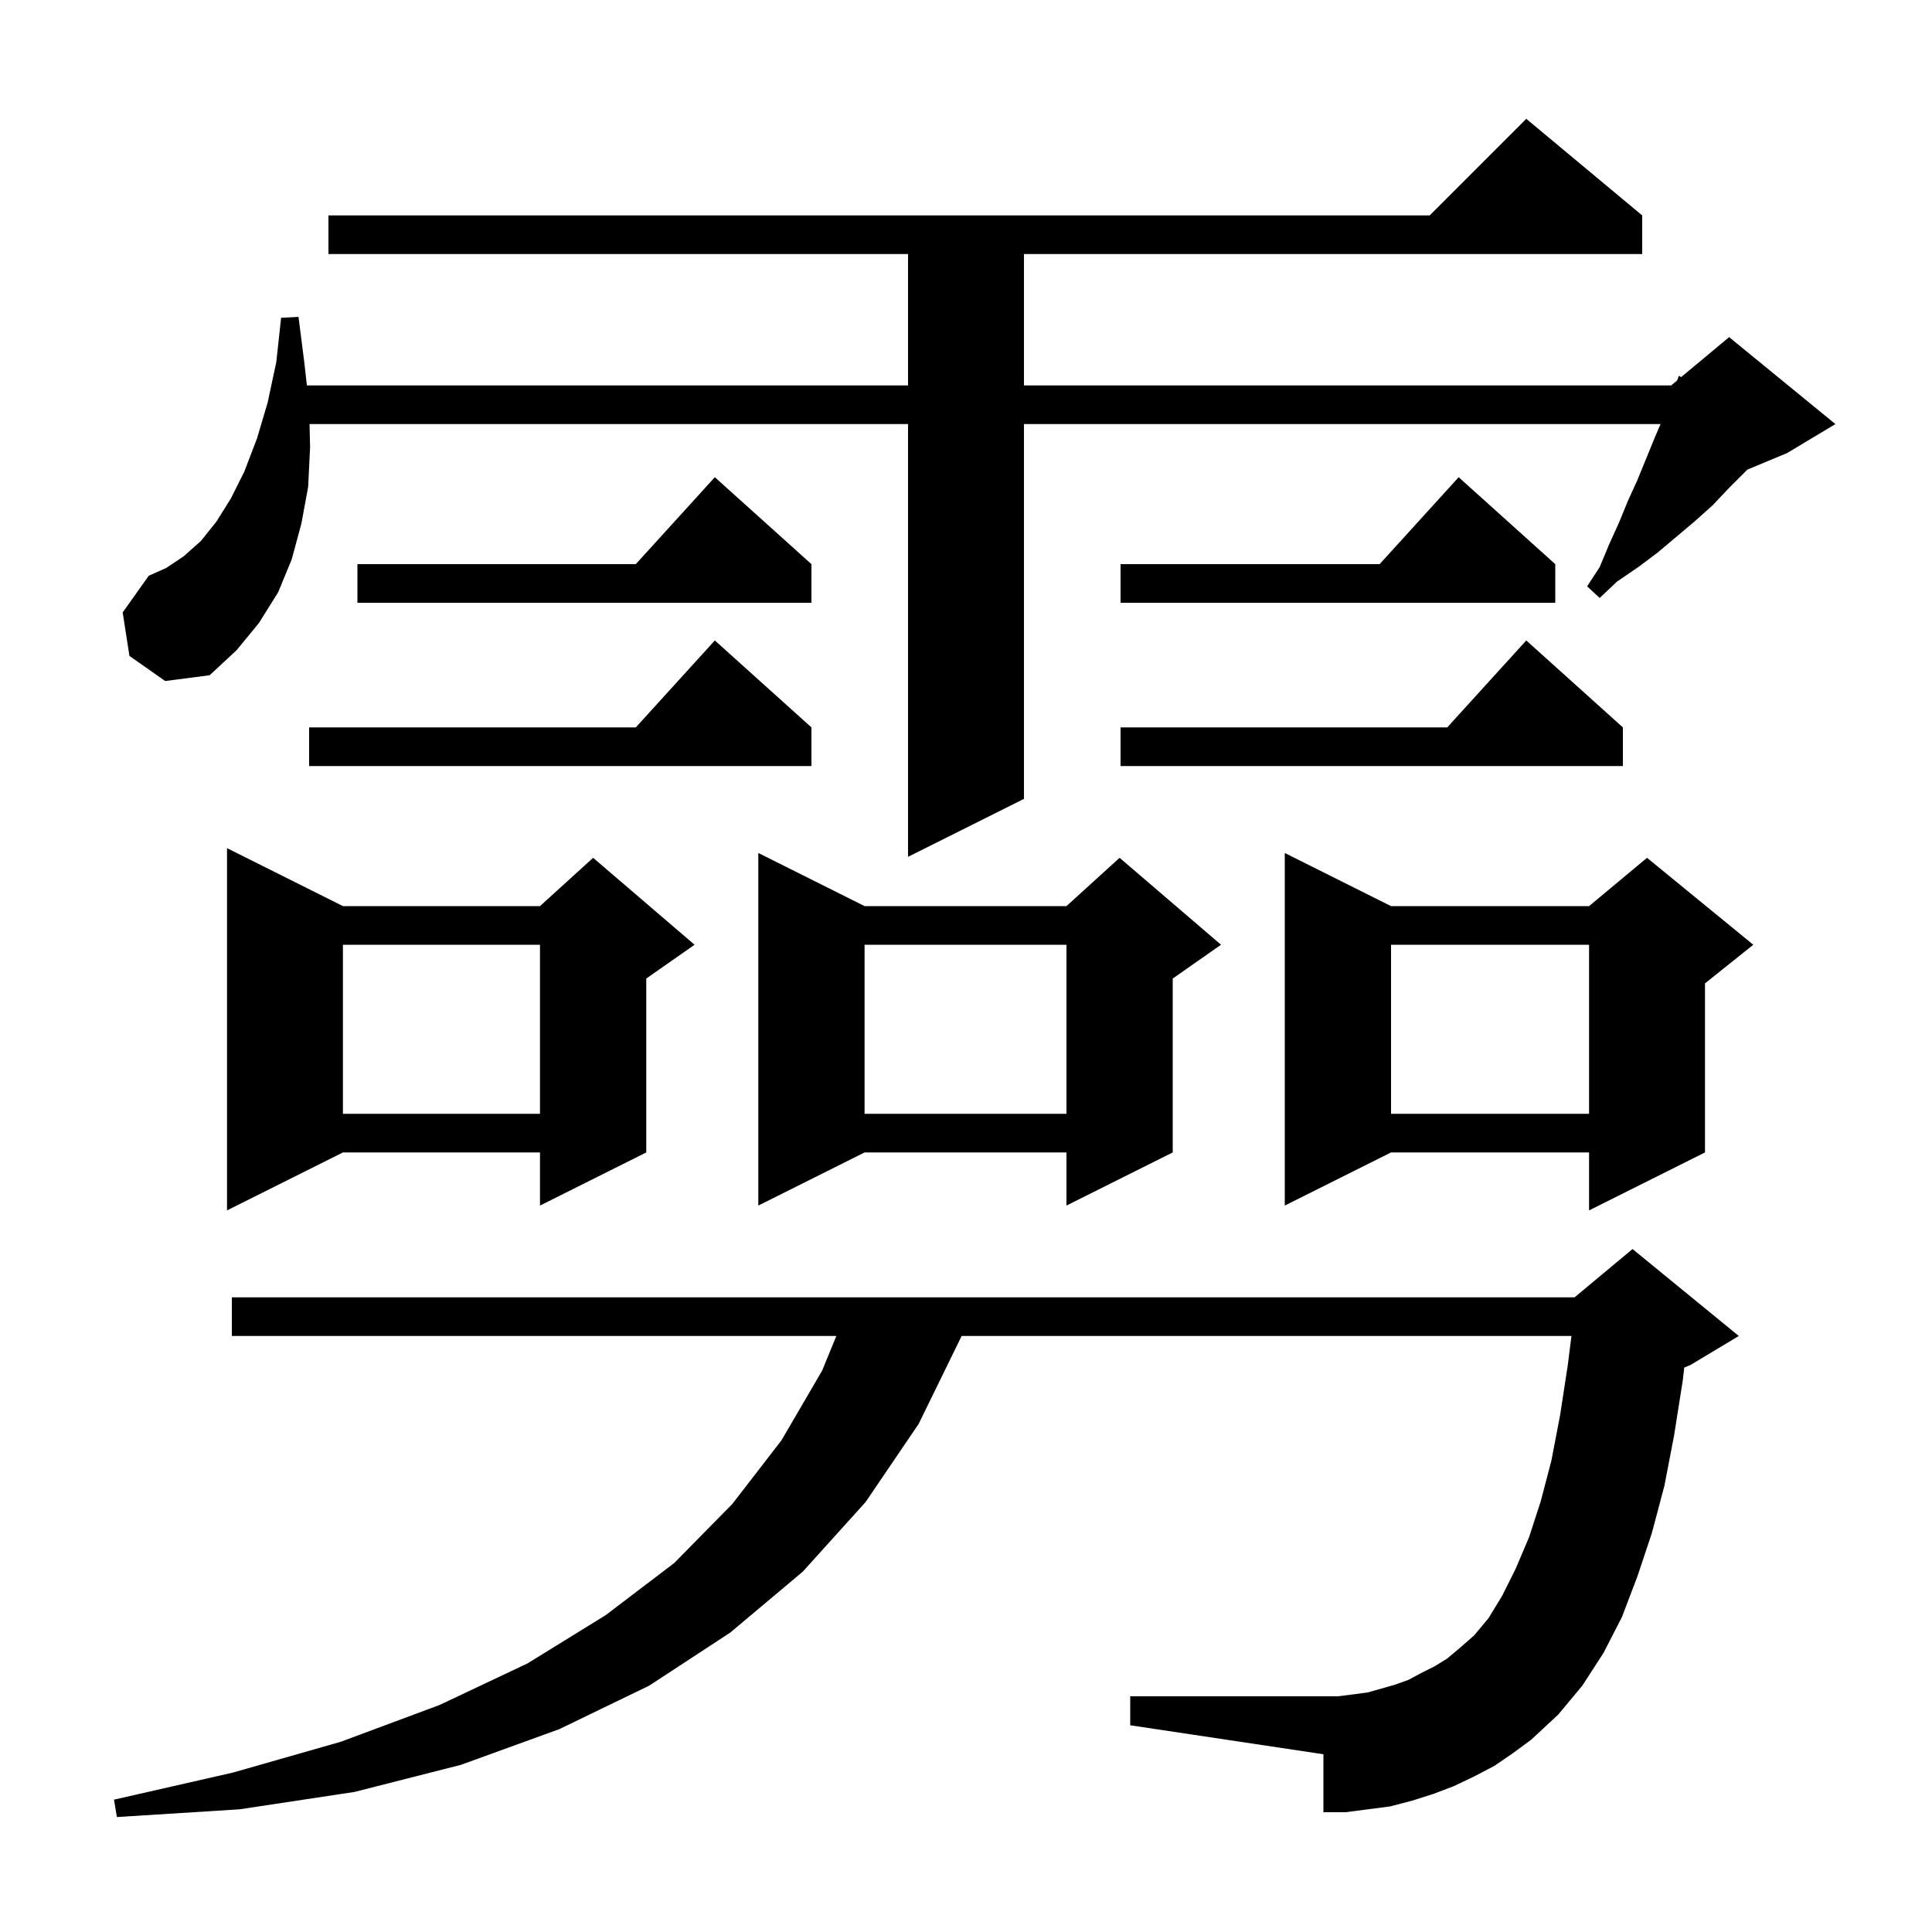 <svg xmlns="http://www.w3.org/2000/svg" xmlns:xlink="http://www.w3.org/1999/xlink" version="1.1" baseProfile="full" viewBox="0 0 200 200" width="200" height="200">
<g fill="black">
<path d="M 154.7 182.8 L 152.6 183.9 L 150.5 184.9 L 148.4 185.7 L 146.2 186.4 L 143.9 187.0 L 139.3 187.6 L 137.0 187.6 L 137.0 181.6 L 117.0 178.6 L 117.0 175.6 L 138.5 175.6 L 140.1 175.4 L 141.6 175.2 L 144.4 174.4 L 145.8 173.9 L 147.1 173.2 L 148.5 172.5 L 149.8 171.7 L 151.0 170.7 L 152.6 169.3 L 154.1 167.5 L 155.5 165.2 L 156.9 162.4 L 158.3 159.1 L 159.5 155.4 L 160.6 151.2 L 161.5 146.5 L 162.3 141.3 L 162.675 138.3 L 99.548 138.3 L 99.5 138.4 L 95.1 147.4 L 89.6 155.5 L 83.1 162.7 L 75.6 169.0 L 67.2 174.5 L 57.9 179.0 L 47.7 182.7 L 36.7 185.5 L 24.8 187.3 L 12.1 188.1 L 11.8 186.3 L 24.1 183.5 L 35.3 180.3 L 45.5 176.5 L 54.6 172.2 L 62.7 167.2 L 69.8 161.8 L 75.8 155.7 L 80.9 149.1 L 85.1 141.9 L 86.579 138.3 L 24.0 138.3 L 24.0 134.3 L 163.0 134.3 L 169.0 129.3 L 180.0 138.3 L 175.0 141.3 L 174.355 141.569 L 174.2 142.9 L 173.3 148.6 L 172.3 153.8 L 171.0 158.7 L 169.5 163.2 L 167.9 167.4 L 166.0 171.1 L 163.8 174.5 L 161.3 177.5 L 158.5 180.1 L 156.6 181.5 Z M 35.5 93.8 L 55.9 93.8 L 61.4 88.8 L 71.9 97.8 L 66.9 101.3 L 66.9 119.3 L 55.9 124.8 L 55.9 119.3 L 35.5 119.3 L 23.5 125.3 L 23.5 87.8 Z M 144.0 93.8 L 164.5 93.8 L 170.5 88.8 L 181.5 97.8 L 176.5 101.8 L 176.5 119.3 L 164.5 125.3 L 164.5 119.3 L 144.0 119.3 L 133.0 124.8 L 133.0 88.3 Z M 89.5 93.8 L 110.4 93.8 L 115.9 88.8 L 126.4 97.8 L 121.4 101.3 L 121.4 119.3 L 110.4 124.8 L 110.4 119.3 L 89.5 119.3 L 78.5 124.8 L 78.5 88.3 Z M 144.0 97.8 L 144.0 115.3 L 164.5 115.3 L 164.5 97.8 Z M 89.5 97.8 L 89.5 115.3 L 110.4 115.3 L 110.4 97.8 Z M 35.5 97.8 L 35.5 115.3 L 55.9 115.3 L 55.9 97.8 Z M 13.4 67.9 L 12.7 63.4 L 15.4 59.6 L 17.2 58.8 L 19.0 57.6 L 20.8 56.0 L 22.4 54.0 L 23.9 51.6 L 25.3 48.8 L 26.6 45.4 L 27.7 41.7 L 28.6 37.5 L 29.1 32.9 L 30.9 32.8 L 31.5 37.5 L 31.767 39.9 L 94.0 39.9 L 94.0 26.3 L 34.0 26.3 L 34.0 22.3 L 148.0 22.3 L 158.0 12.3 L 170.0 22.3 L 170.0 26.3 L 106.0 26.3 L 106.0 39.9 L 173.0 39.9 L 173.614 39.388 L 173.8 38.9 L 174.034 39.038 L 179.0 34.9 L 190.0 43.9 L 185.0 46.9 L 180.878 48.618 L 180.8 48.7 L 179.0 50.5 L 177.3 52.3 L 175.4 54.0 L 171.6 57.2 L 169.6 58.7 L 167.4 60.2 L 165.6 61.9 L 164.3 60.7 L 165.6 58.7 L 166.6 56.3 L 167.6 54.1 L 168.5 51.9 L 169.5 49.7 L 171.3 45.3 L 171.9 43.9 L 106.0 43.9 L 106.0 82.7 L 94.0 88.7 L 94.0 43.9 L 32.044 43.9 L 32.1 46.3 L 31.9 50.4 L 31.2 54.2 L 30.2 57.9 L 28.8 61.3 L 26.8 64.5 L 24.5 67.3 L 21.7 69.9 L 17.1 70.5 Z M 168.0 75.3 L 168.0 79.3 L 116.0 79.3 L 116.0 75.3 L 149.818 75.3 L 158.0 66.3 Z M 84.0 75.3 L 84.0 79.3 L 32.0 79.3 L 32.0 75.3 L 65.818 75.3 L 74.0 66.3 Z M 84.0 58.4 L 84.0 62.4 L 37.0 62.4 L 37.0 58.4 L 65.818 58.4 L 74.0 49.4 Z M 161.0 58.4 L 161.0 62.4 L 116.0 62.4 L 116.0 58.4 L 142.818 58.4 L 151.0 49.4 Z " />
</g>
</svg>

